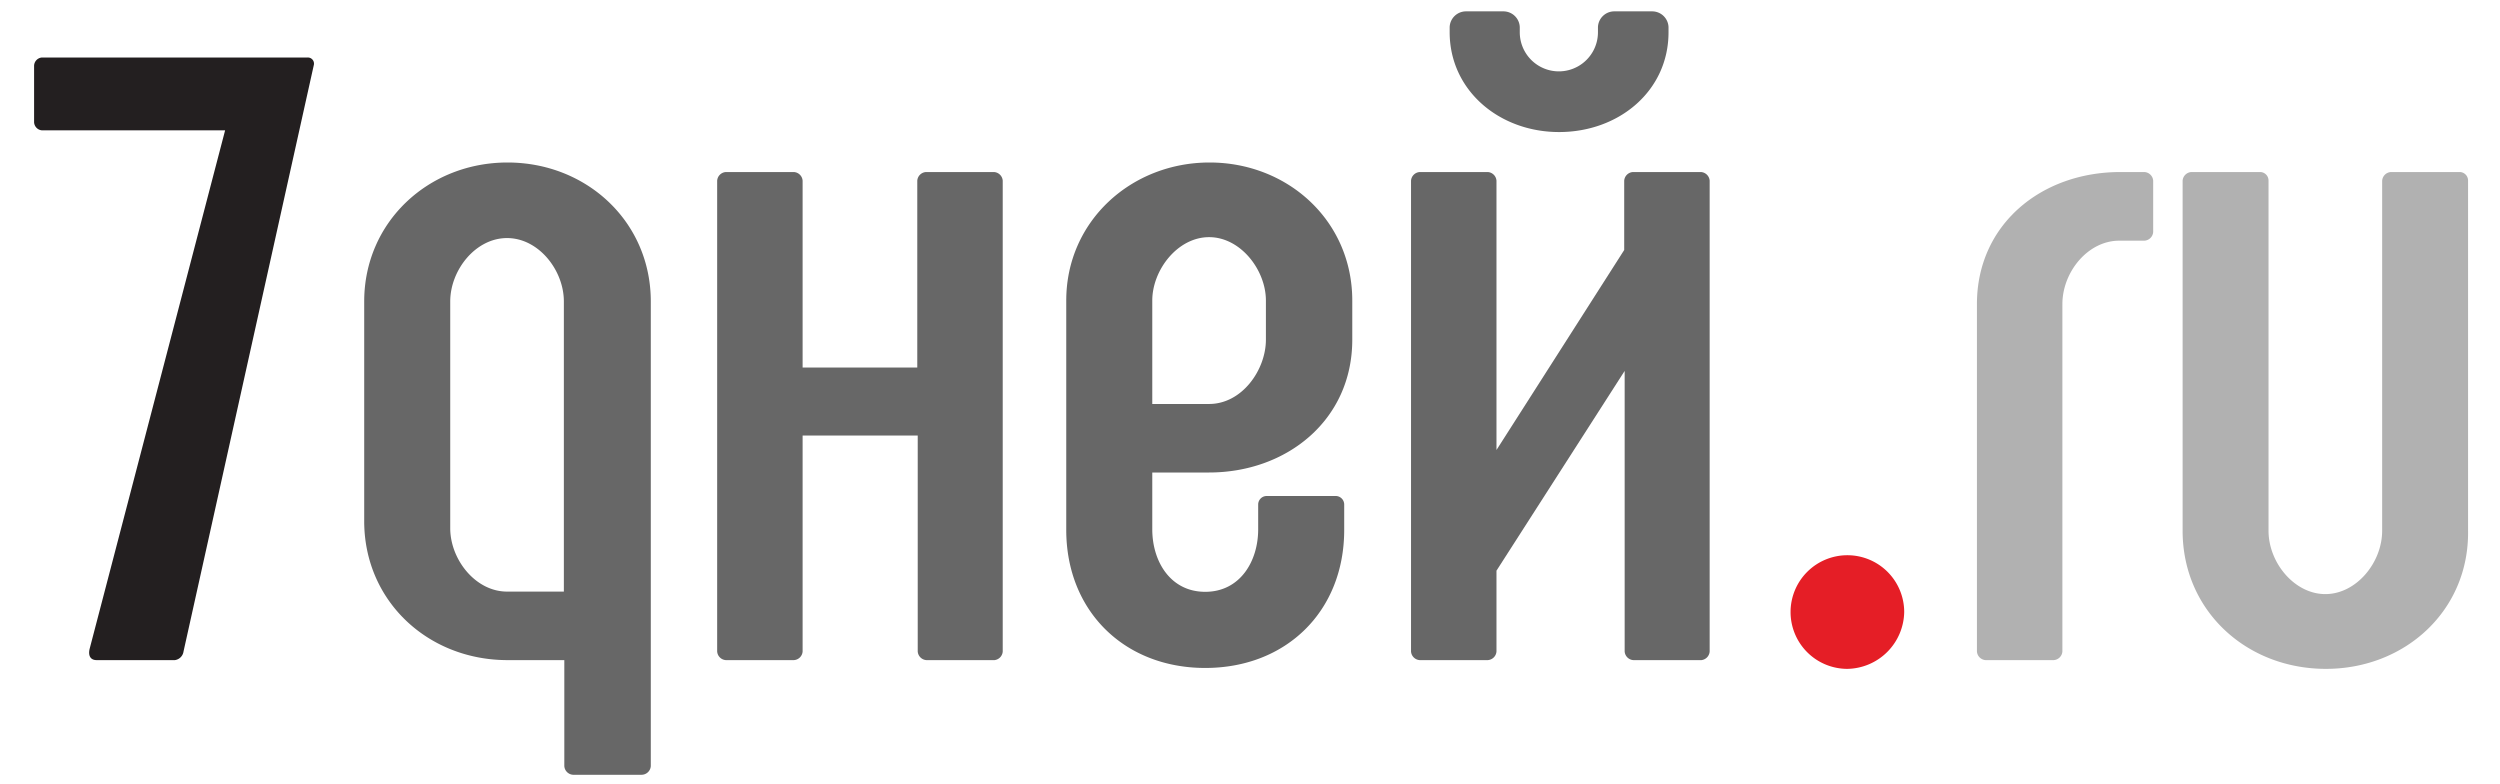 <?xml version="1.0" encoding="UTF-8"?> <svg xmlns="http://www.w3.org/2000/svg" id="Слой_1" data-name="Слой 1" viewBox="0 0 220 69"> <defs> <style>.cls-1{fill:#231f20;}.cls-2{fill:#676767;}.cls-3{fill:#e51e26;}.cls-4{fill:#b1b1b1;}</style> </defs> <title>Монтажная область 1</title> <path class="cls-1" d="M16.15,57.33a.89.89,0,0,1-.76.76H8.5c-.53,0-.76-.38-.61-1L19.81,11.47H3.69A.75.75,0,0,1,3,10.71V5.82a.75.75,0,0,1,.69-.76H27.08a.54.54,0,0,1,.53.69Z"></path> <path class="cls-2" d="M56.42,68.18h-6a.82.82,0,0,1-.76-.76V58.09h-5c-7,0-12.61-5.2-12.61-12.23V26.53c0-7,5.66-12.23,12.61-12.23s12.61,5.2,12.61,12.23V67.42A.82.82,0,0,1,56.42,68.18Zm-6.8-41.65c0-2.75-2.22-5.58-5-5.58s-5,2.83-5,5.58V46.48c0,2.75,2.22,5.58,5,5.58h5Z"></path> <path class="cls-2" d="M87.52,58.09h-6a.82.82,0,0,1-.76-.76v-19H70.63v19a.82.82,0,0,1-.76.76h-6a.82.82,0,0,1-.76-.76V15.9a.82.82,0,0,1,.76-.76h6a.82.82,0,0,1,.76.76V32.34H80.72V15.9a.82.82,0,0,1,.76-.76h6a.82.82,0,0,1,.76.76V57.33A.82.82,0,0,1,87.52,58.09Z"></path> <path class="cls-2" d="M106.4,41.58h-5v5c0,2.83,1.6,5.5,4.66,5.5s4.66-2.68,4.66-5.5V44.41a.75.75,0,0,1,.69-.76h6.19a.75.75,0,0,1,.69.76v2.22c0,7.18-5.12,12.15-12.23,12.15s-12.23-5-12.23-12.15V26.45c0-7,5.73-12.15,12.61-12.15S119,19.42,119,26.45v3.44C119,37,113.2,41.58,106.4,41.58Zm5-15.13c0-2.68-2.22-5.58-5-5.58s-5,2.9-5,5.58v9.1h5c2.9,0,5-3,5-5.66Z"></path> <path class="cls-2" d="M149.73,58.09h-6a.82.82,0,0,1-.76-.76V32.64L131.69,50.22v7.11a.82.82,0,0,1-.76.76h-6a.82.82,0,0,1-.76-.76V15.9a.82.82,0,0,1,.76-.76h6a.82.82,0,0,1,.76.76V39.6L142.93,22V15.9a.82.82,0,0,1,.76-.76h6a.82.82,0,0,1,.76.76V57.33A.82.82,0,0,1,149.73,58.09ZM137.2,11.62c-5.27,0-9.63-3.67-9.63-8.79V2.38A1.44,1.44,0,0,1,129,1h3.29a1.44,1.44,0,0,1,1.45,1.38v.46a3.44,3.44,0,1,0,6.88,0V2.38A1.44,1.44,0,0,1,142.09,1h3.29a1.44,1.44,0,0,1,1.45,1.38v.46C146.83,8,142.47,11.62,137.2,11.62Z"></path> <path class="cls-3" d="M162.57,58.86a5,5,0,1,1,5-5A5.09,5.09,0,0,1,162.57,58.86Z"></path> <path class="cls-4" d="M188.63,21.18h-2.14c-2.75,0-5,2.75-5,5.58V57.33a.82.82,0,0,1-.76.76h-6a.82.82,0,0,1-.76-.76V26.76c0-7,5.66-11.62,12.61-11.62h2.14a.82.82,0,0,1,.76.76v4.51A.82.82,0,0,1,188.63,21.18Z"></path> <path class="cls-4" d="M204.68,58.86c-7,0-12.61-5.12-12.61-12.15V15.9a.82.82,0,0,1,.76-.76h6.11a.75.75,0,0,1,.69.76v30.8c0,2.83,2.29,5.58,5,5.58s5-2.75,5-5.58V15.9a.82.82,0,0,1,.76-.76h6.11a.75.75,0,0,1,.69.76v30.8C217.29,53.74,211.63,58.86,204.68,58.86Z"></path> </svg> 